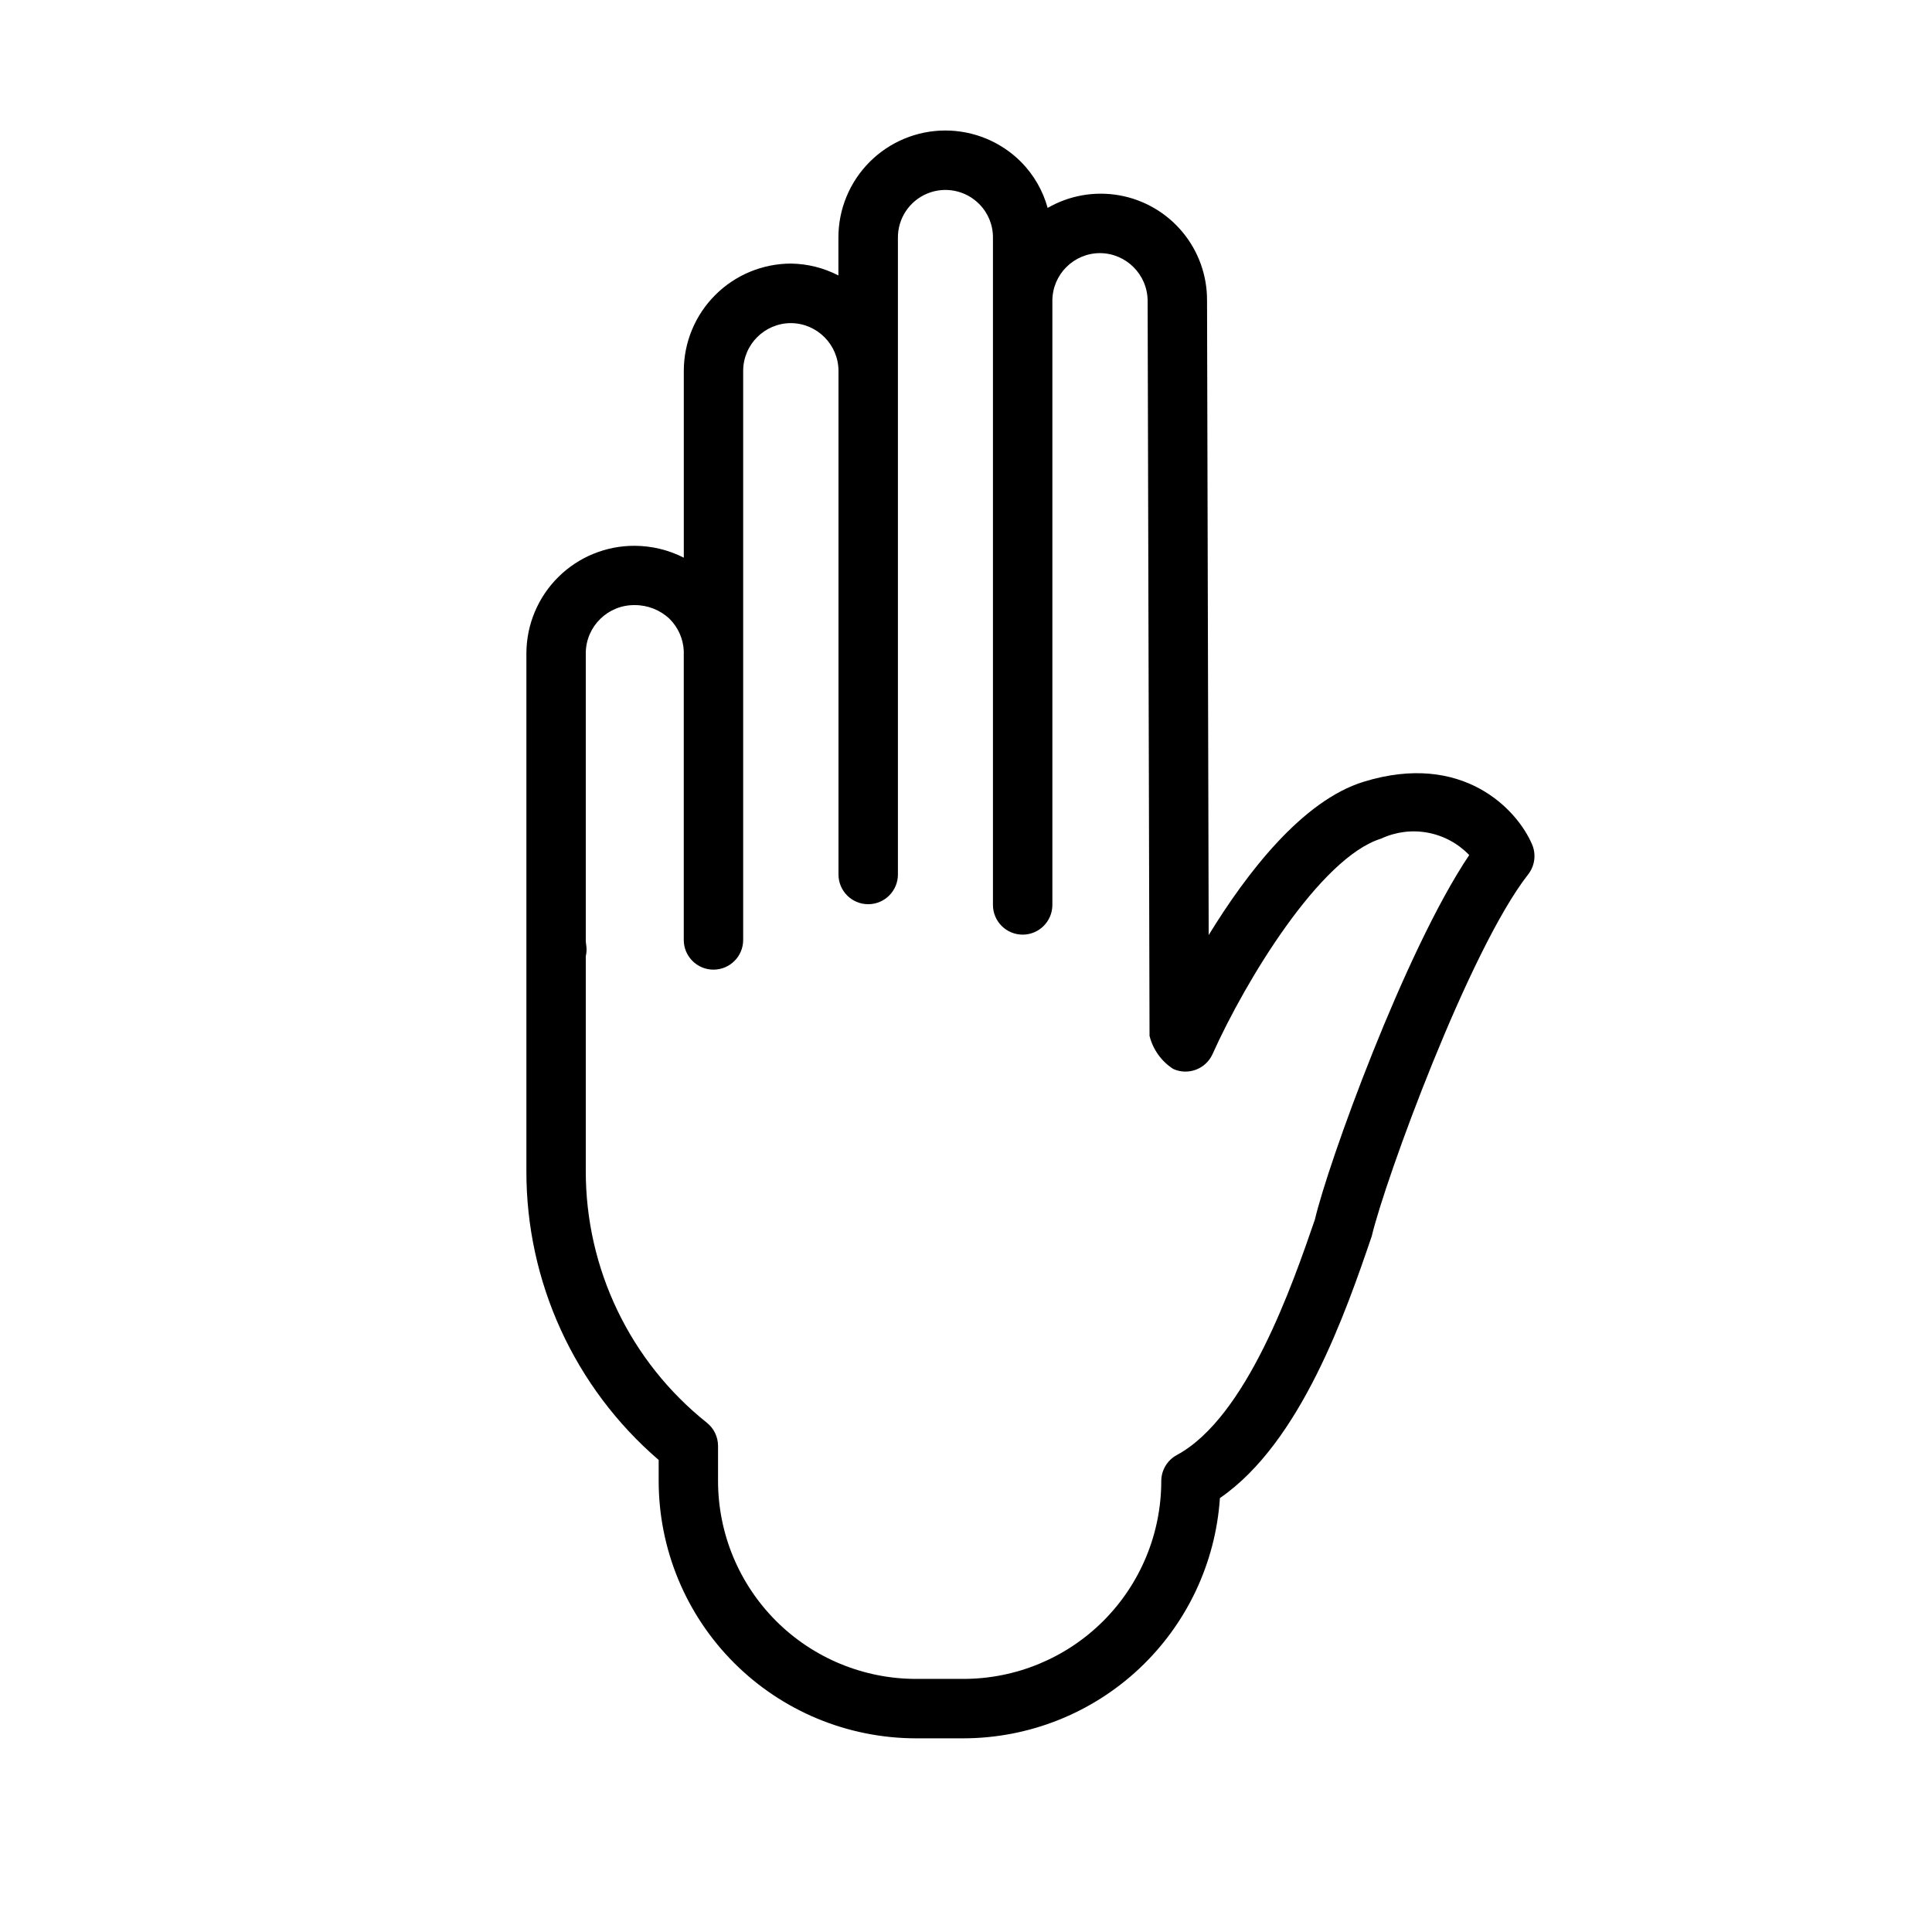 <?xml version="1.0" encoding="UTF-8"?>
<!-- Uploaded to: ICON Repo, www.svgrepo.com, Generator: ICON Repo Mixer Tools -->
<svg fill="#000000" width="800px" height="800px" version="1.1" viewBox="144 144 512 512" xmlns="http://www.w3.org/2000/svg">
 <path d="m550.03 367.81c-3.938-9.281-18.383-24.734-44.656-16.633-16.262 5.008-30.984 24.176-41.059 40.621l-0.438-168.13c0.043-6.641-2.266-13.082-6.512-18.184-4.25-5.106-10.164-8.547-16.699-9.715-6.539-1.168-13.277 0.012-19.027 3.332-1.266-4.598-3.688-8.789-7.039-12.18-5.316-5.332-12.535-8.332-20.066-8.336-7.527 0-14.75 2.992-20.066 8.324-5.32 5.328-8.301 12.555-8.281 20.086v10.004c-3.894-2.016-8.207-3.094-12.594-3.148-7.531 0.02-14.75 3.023-20.07 8.355-5.32 5.332-8.309 12.555-8.309 20.086v49.5c-4.023-2.047-8.469-3.125-12.98-3.148-7.566-0.043-14.84 2.914-20.227 8.227-5.387 5.316-8.445 12.547-8.508 20.113v76.137 0.301 60.828c-0.078 29.445 12.73 57.453 35.055 76.656v5.637c0.027 18.059 7.211 35.371 19.984 48.145 12.77 12.77 30.078 19.957 48.141 19.988h12.594c17.297-0.012 33.945-6.59 46.574-18.414 12.625-11.82 20.289-27.996 21.441-45.254 21.508-14.77 33.457-49.531 40.234-69.391 3.527-14.879 25.734-75.793 41.438-95.867 1.777-2.254 2.188-5.293 1.07-7.938zm-57.582 99.422c-5.859 17-17.973 52.312-36.559 62.355-2.551 1.375-4.141 4.035-4.141 6.93-0.008 13.906-5.535 27.238-15.371 37.066-9.84 9.828-23.176 15.348-37.082 15.344h-12.594c-13.895-0.016-27.219-5.543-37.043-15.367-9.824-9.828-15.352-23.148-15.371-37.043v-9.32c0.004-2.391-1.082-4.652-2.949-6.148-20.344-16.207-32.164-40.816-32.102-66.824v-56.789c0.234-0.996 0.27-2.023 0.109-3.031-0.074-0.434-0.109-0.871-0.109-1.309v-76.137c0.113-7.062 5.926-12.695 12.988-12.598 3.426-0.016 6.727 1.289 9.219 3.648 2.262 2.25 3.606 5.266 3.762 8.453v76.633c0 4.348 3.523 7.871 7.871 7.871s7.871-3.523 7.871-7.871v-150.8c0.012-6.992 5.676-12.656 12.668-12.664 6.957 0.062 12.57 5.707 12.594 12.664v133.46c0 4.348 3.523 7.871 7.871 7.871 4.348 0 7.875-3.523 7.875-7.871v-168.75c-0.031-5.117 3.039-9.746 7.769-11.707 4.727-1.961 10.172-0.867 13.773 2.773 2.363 2.367 3.676 5.586 3.644 8.934v176.81c0 4.348 3.527 7.875 7.875 7.875 4.348 0 7.871-3.527 7.871-7.875v-160.14c0.031-6.965 5.684-12.594 12.648-12.594 6.93 0.062 12.531 5.664 12.598 12.594l0.504 194.84c0.902 3.625 3.152 6.766 6.297 8.777 3.957 1.781 8.609 0.02 10.398-3.934 8.715-19.445 28.551-52.145 44.699-57.121 3.856-1.797 8.18-2.344 12.359-1.562 4.184 0.785 8.016 2.856 10.965 5.926-17.074 25.402-37.41 81.672-40.91 96.645z"/>
</svg>